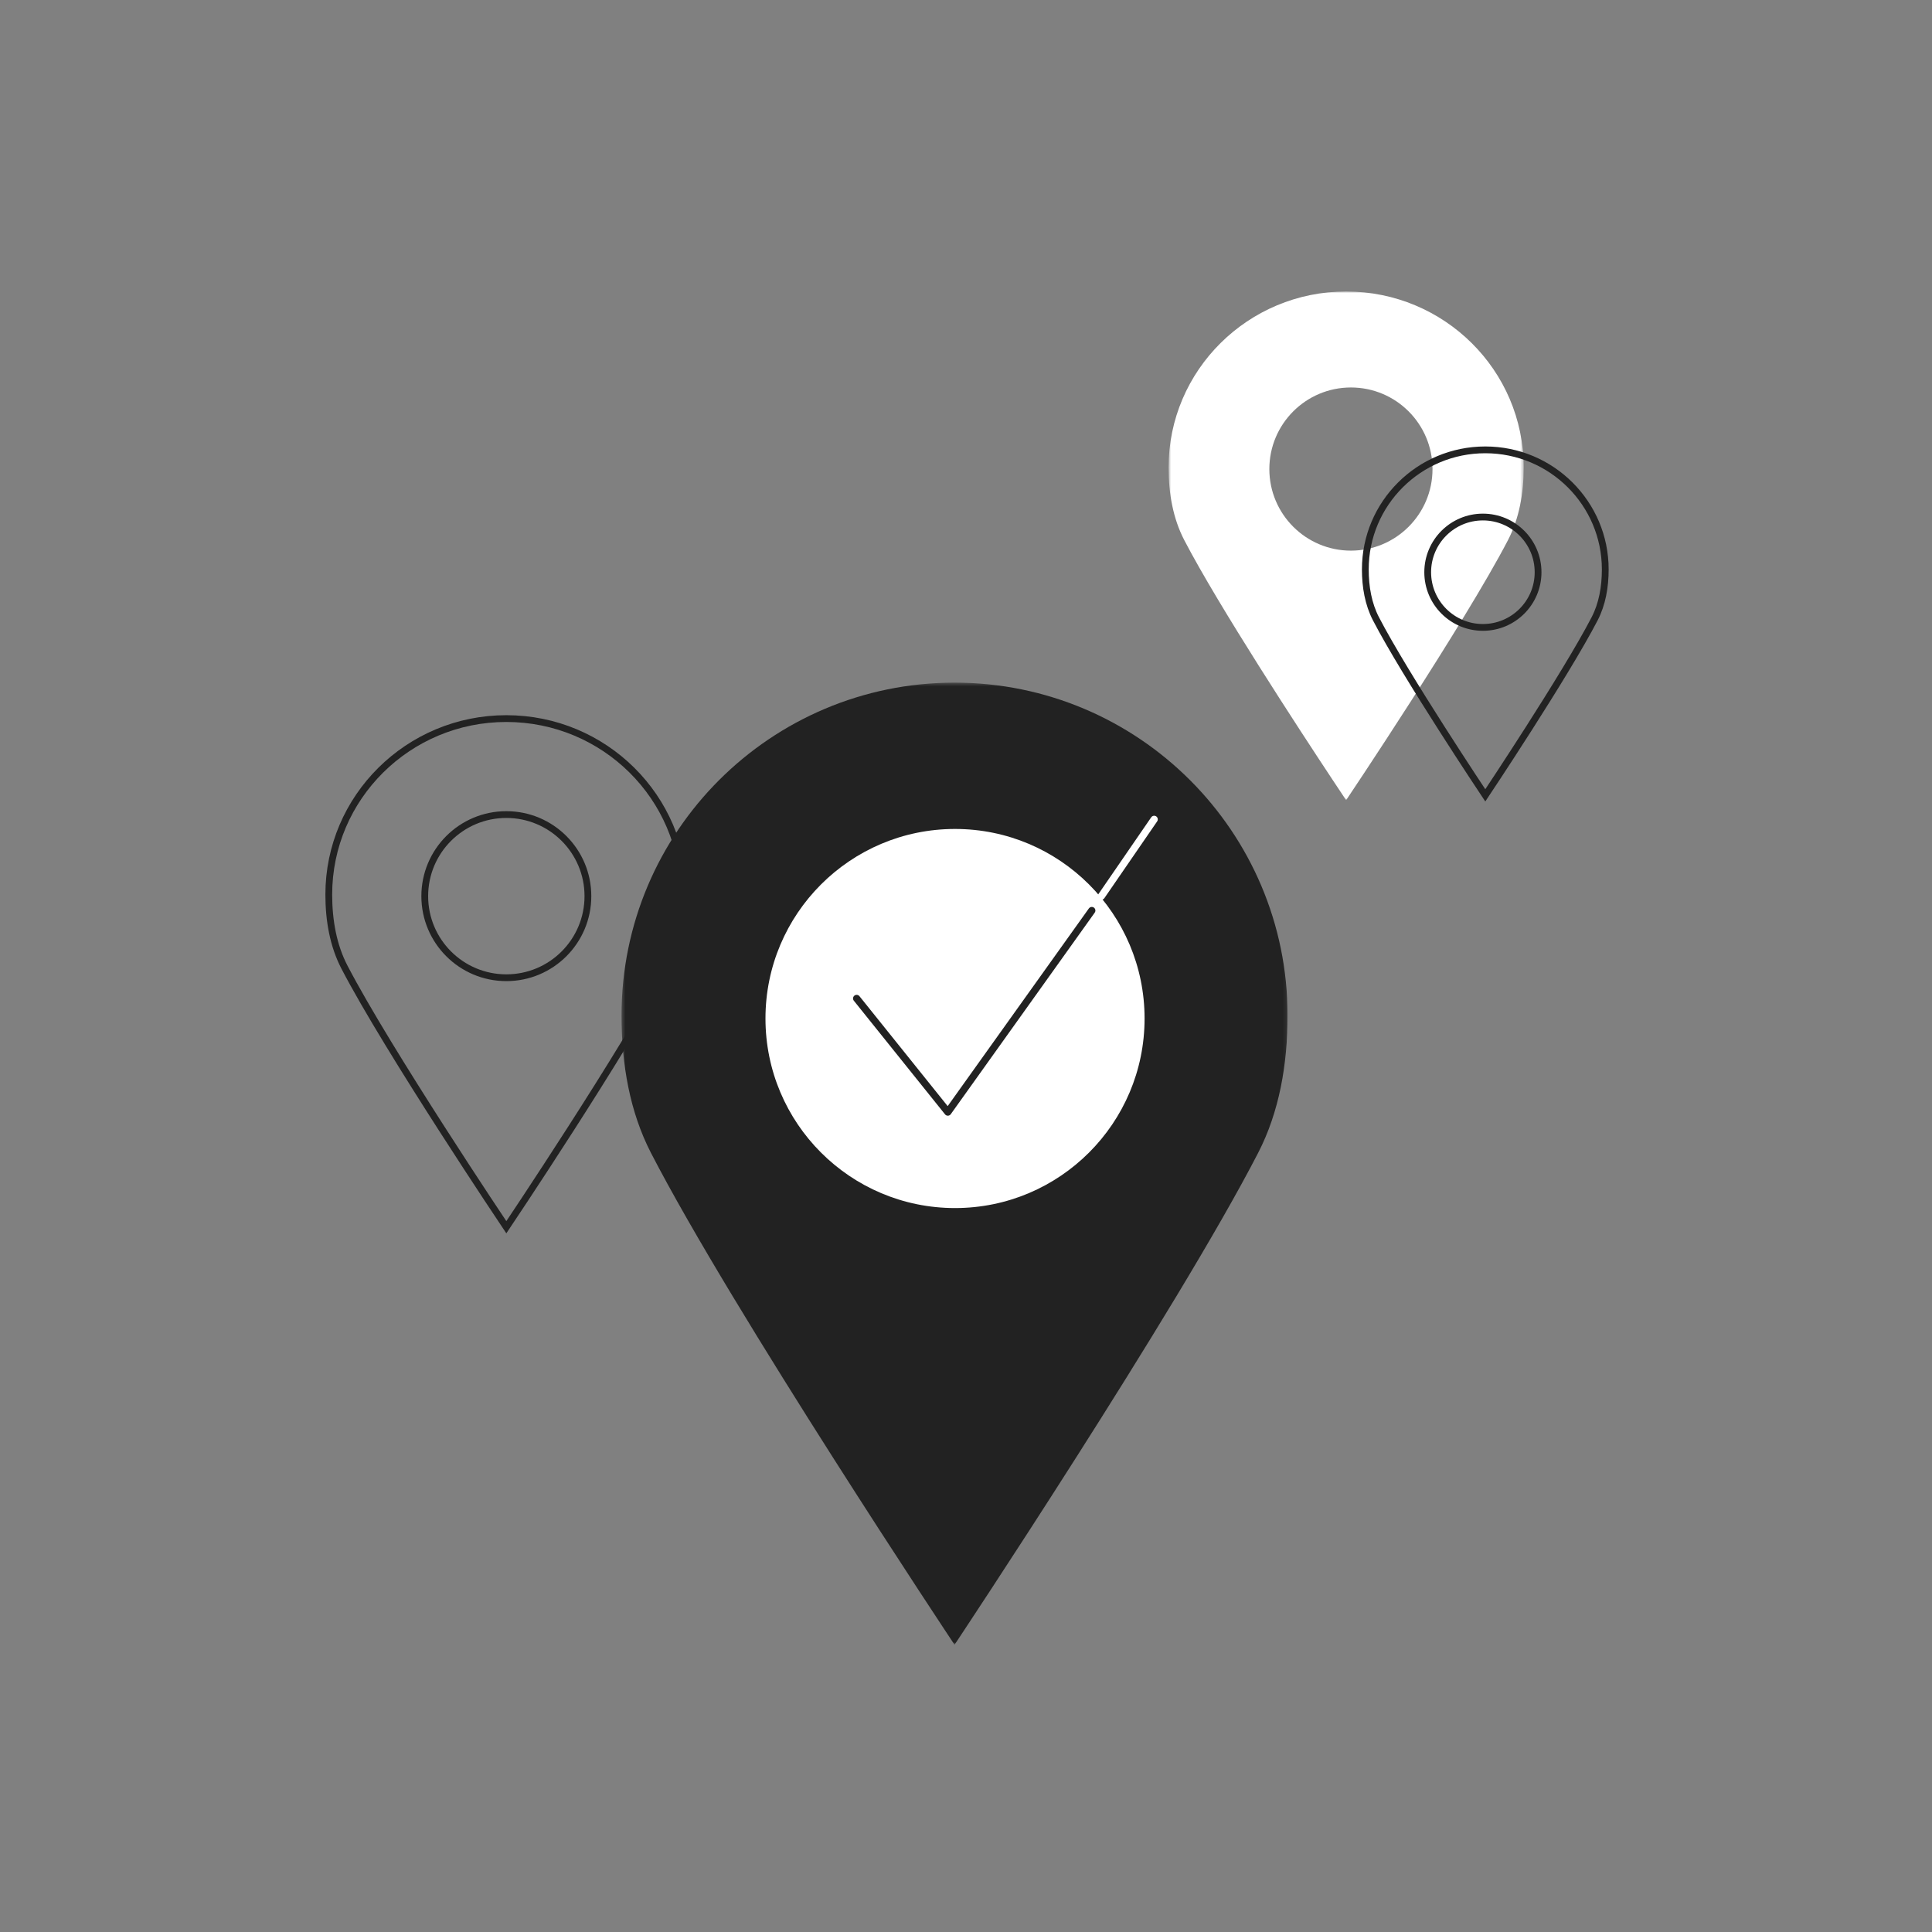 <?xml version="1.0" encoding="UTF-8"?> <svg xmlns="http://www.w3.org/2000/svg" width="570" height="570" viewBox="0 0 570 570" fill="none"><rect x="0" y="0" width="570" height="570" fill="#808080" stroke="none"/><mask id="mask0_1552_45556" style="mask-type:luminance" maskUnits="userSpaceOnUse" x="183" y="201" width="197" height="285"><path fill-rule="evenodd" clip-rule="evenodd" d="M183.367 201.398H379.874V485.253H183.367V201.398Z" fill="white"></path></mask><g mask="url(#mask0_1552_45556)"><path fill-rule="evenodd" clip-rule="evenodd" d="M192.039 340.114C185.828 328.061 183.367 314.035 183.367 299.626C183.367 245.375 227.356 201.398 281.621 201.398C335.884 201.398 379.874 245.375 379.874 299.626C379.874 314.035 377.413 328.061 371.201 340.114C347.24 386.601 281.621 485.254 281.621 485.254C281.621 485.254 216.001 386.601 192.039 340.114Z" fill="#222222"></path></g><path fill-rule="evenodd" clip-rule="evenodd" d="M337.686 300.493C337.686 331.379 312.645 356.416 281.761 356.416C250.874 356.416 225.838 331.379 225.838 300.493C225.838 269.606 250.874 244.568 281.761 244.568C312.645 244.568 337.686 269.606 337.686 300.493Z" fill="white"></path><path fill-rule="evenodd" clip-rule="evenodd" d="M149.385 362.078C149.385 362.078 114.401 309.92 101.625 285.343C98.313 278.972 97 271.555 97 263.935C97 235.255 120.454 212.004 149.385 212.004C178.316 212.004 201.768 235.255 201.768 263.935C201.768 271.555 200.457 278.972 197.144 285.343C184.369 309.92 149.385 362.078 149.385 362.078Z" stroke="#222222" stroke-width="2"></path><mask id="mask1_1552_45556" style="mask-type:luminance" maskUnits="userSpaceOnUse" x="344" y="86" width="106" height="151"><path fill-rule="evenodd" clip-rule="evenodd" d="M344.765 86H449.533V236.075H344.765V86Z" fill="white"></path></mask><g mask="url(#mask1_1552_45556)"><path fill-rule="evenodd" clip-rule="evenodd" d="M398.566 114.318C385.273 114.318 374.496 125.093 374.496 138.388C374.496 151.68 385.273 162.455 398.566 162.455C411.858 162.455 422.635 151.68 422.635 138.388C422.635 125.093 411.858 114.318 398.566 114.318ZM397.15 86C426.08 86 449.533 109.252 449.533 137.934C449.533 145.552 448.221 152.968 444.908 159.341C432.134 183.917 397.15 236.075 397.15 236.075L393.051 229.914C383.435 215.386 359.482 178.757 349.389 159.341C346.078 152.968 344.765 145.552 344.765 137.934C344.765 109.252 368.219 86 397.15 86Z" fill="white"></path></g><path fill-rule="evenodd" clip-rule="evenodd" d="M173.452 264.391C173.452 277.684 162.679 288.461 149.384 288.461C136.092 288.461 125.315 277.684 125.315 264.391C125.315 251.099 136.092 240.322 149.384 240.322C162.679 240.322 173.452 251.099 173.452 264.391Z" stroke="#222222" stroke-width="2"></path><path fill-rule="evenodd" clip-rule="evenodd" d="M438.207 234.659C438.207 234.659 414.569 199.231 405.936 182.538C403.698 178.208 402.812 173.17 402.812 167.996C402.812 148.515 418.658 132.721 438.207 132.721C457.756 132.721 473.601 148.515 473.601 167.996C473.601 173.17 472.716 178.208 470.478 182.538C461.845 199.231 438.207 234.659 438.207 234.659Z" stroke="#222222" stroke-width="2"></path><path fill-rule="evenodd" clip-rule="evenodd" d="M453.78 168.823C453.78 177.816 446.491 185.105 437.5 185.105C428.507 185.105 421.216 177.816 421.216 168.823C421.216 159.832 428.507 152.541 437.5 152.541C446.491 152.541 453.78 159.832 453.78 168.823Z" stroke="#222222" stroke-width="2"></path><path d="M252.738 294.574L279.643 328.101L322.112 268.637" stroke="#222222" stroke-width="2.126" stroke-linecap="round" stroke-linejoin="round"></path><path d="M324.944 264.388L340.518 241.734" stroke="white" stroke-width="2.126" stroke-linecap="round" stroke-linejoin="round"></path></svg> 